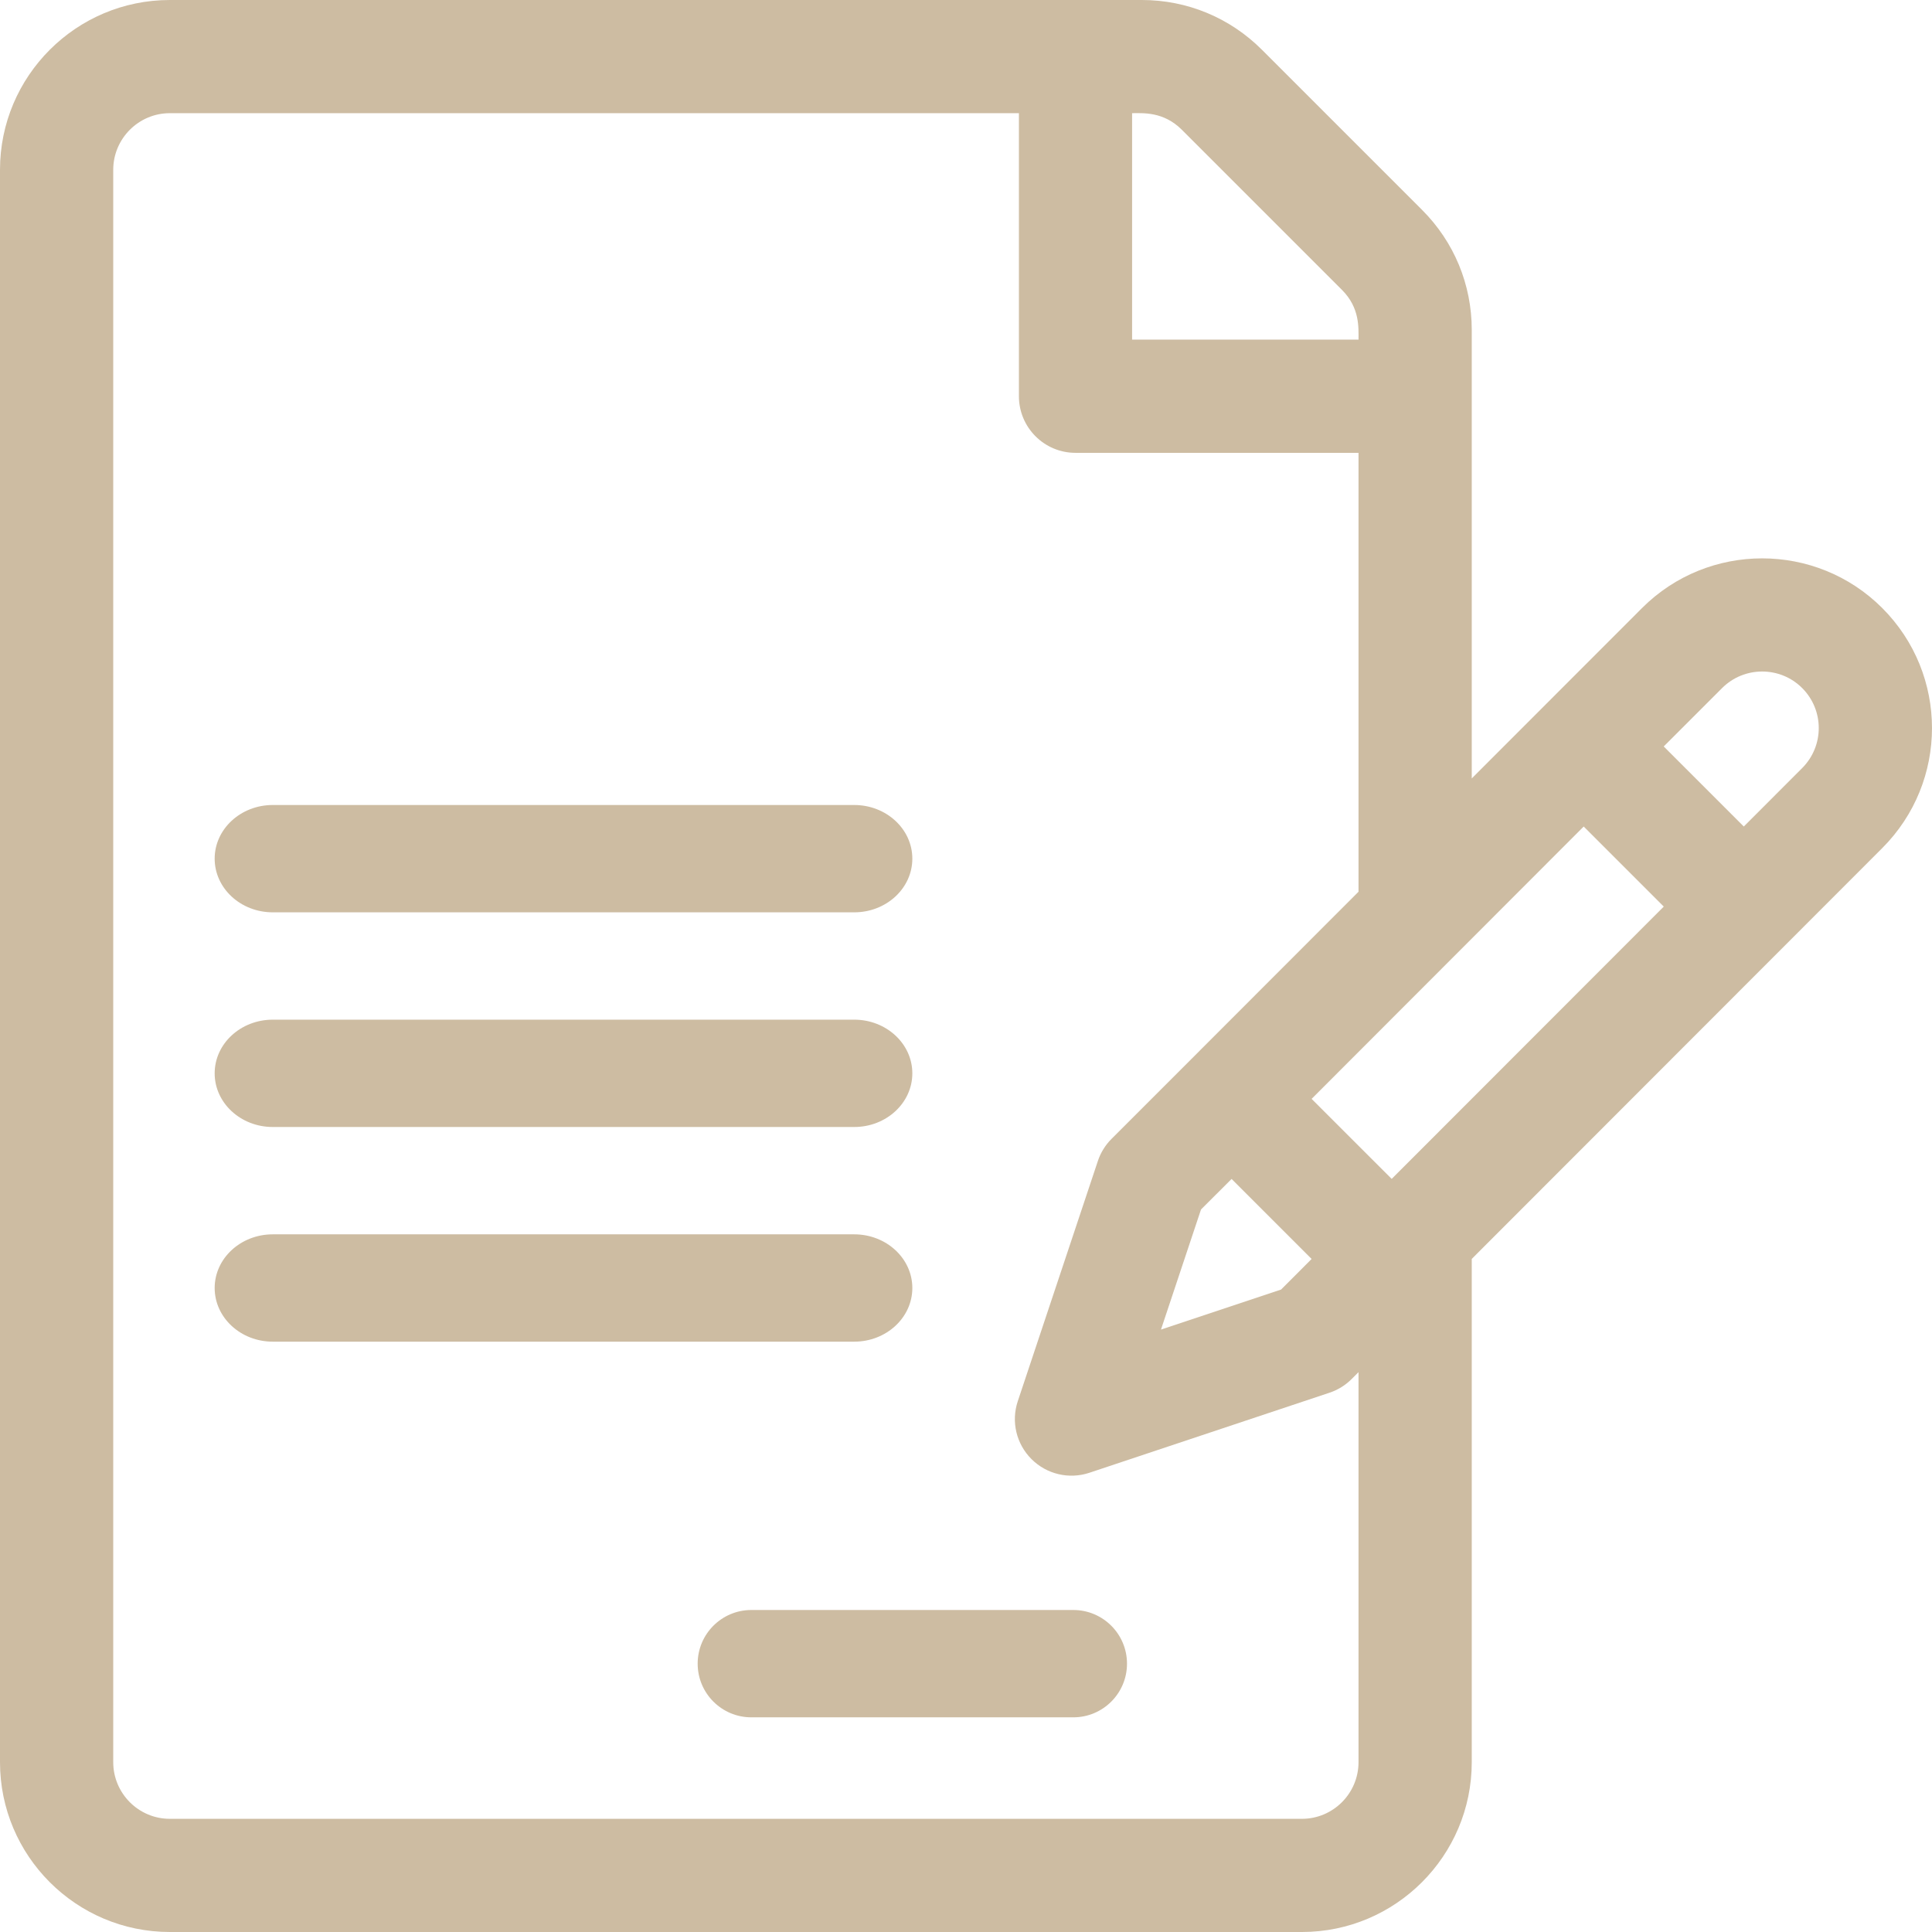 <?xml version="1.0" encoding="UTF-8"?>
<svg width="36px" height="36px" viewBox="0 0 36 36" version="1.1" xmlns="http://www.w3.org/2000/svg" xmlns:xlink="http://www.w3.org/1999/xlink">
    <!-- Generator: Sketch 52.5 (67469) - http://www.bohemiancoding.com/sketch -->
    <title>Group</title>
    <desc>Created with Sketch.</desc>
    <g id="Page-1" stroke="none" stroke-width="1" fill="none" fill-rule="evenodd">
        <g id="inzerát" transform="translate(-508, -334)" fill="#CDBCA2">
            <g id="contract" transform="translate(508, 334)">
                <g id="Group">
                    <path d="M35.072,11.329 C33.839,10.096 31.831,10.096 30.597,11.33 C30.218,11.709 27.794,14.135 27.424,14.505 L27.424,6.147 C27.424,5.302 27.095,4.507 26.497,3.91 L23.514,0.927 C22.916,0.329 22.121,0 21.276,0 L3.164,0 C1.419,0 0,1.419 0,3.164 L0,32.836 C0,34.581 1.419,36 3.164,36 L24.26,36 C26.004,36 27.424,34.581 27.424,32.836 L27.424,23.458 L35.072,15.804 C36.309,14.567 36.309,12.566 35.072,11.329 Z M21.095,2.109 C21.295,2.109 21.679,2.075 22.022,2.418 L25.005,5.401 C25.34,5.736 25.314,6.103 25.314,6.328 L21.095,6.328 L21.095,2.109 Z M25.314,32.836 C25.314,33.417 24.841,33.891 24.26,33.891 L3.164,33.891 C2.583,33.891 2.11,33.417 2.11,32.836 L2.11,3.164 C2.11,2.583 2.583,2.109 3.164,2.109 L18.986,2.109 L18.986,7.383 C18.986,7.965 19.458,8.438 20.04,8.438 L25.314,8.438 L25.314,16.616 C25.314,16.616 22.202,19.731 22.202,19.731 L20.711,21.222 C20.596,21.337 20.508,21.479 20.457,21.634 L18.965,26.109 C18.838,26.488 18.937,26.905 19.22,27.188 C19.503,27.471 19.921,27.569 20.299,27.443 L24.774,25.951 C24.929,25.899 25.071,25.812 25.186,25.696 L25.314,25.568 L25.314,32.836 Z M22.949,21.968 L24.44,23.459 L23.871,24.029 L21.633,24.775 L22.379,22.537 L22.949,21.968 Z M25.932,21.967 L24.44,20.476 C25.234,19.681 28.762,16.15 29.51,15.401 L31.002,16.893 L25.932,21.967 Z M33.58,14.313 L32.493,15.401 L31.001,13.909 L32.089,12.821 C32.501,12.41 33.17,12.41 33.581,12.821 C33.992,13.232 33.994,13.899 33.58,14.313 Z" id="Shape" fill-rule="nonzero"></path>
                    <path d="M15.917,15 L5.083,15 C4.485,15 4,15.448 4,16 C4,16.552 4.485,17 5.083,17 L15.917,17 C16.515,17 17,16.552 17,16 C17,15.448 16.515,15 15.917,15 Z" id="Path"></path>
                    <path d="M15.917,19 L5.083,19 C4.485,19 4,19.448 4,20 C4,20.552 4.485,21 5.083,21 L15.917,21 C16.515,21 17,20.552 17,20 C17,19.448 16.515,19 15.917,19 Z" id="Path"></path>
                    <path d="M15.917,23 L5.083,23 C4.485,23 4,23.448 4,24 C4,24.552 4.485,25 5.083,25 L15.917,25 C16.515,25 17,24.552 17,24 C17,23.448 16.515,23 15.917,23 Z" id="Path"></path>
                    <path d="M20,30 L14,30 C13.448,30 13,30.448 13,31 C13,31.552 13.448,32 14,32 L20,32 C20.552,32 21,31.552 21,31 C21,30.448 20.552,30 20,30 Z" id="Path"></path>
                </g>
            </g>
        </g>
    </g>
</svg>